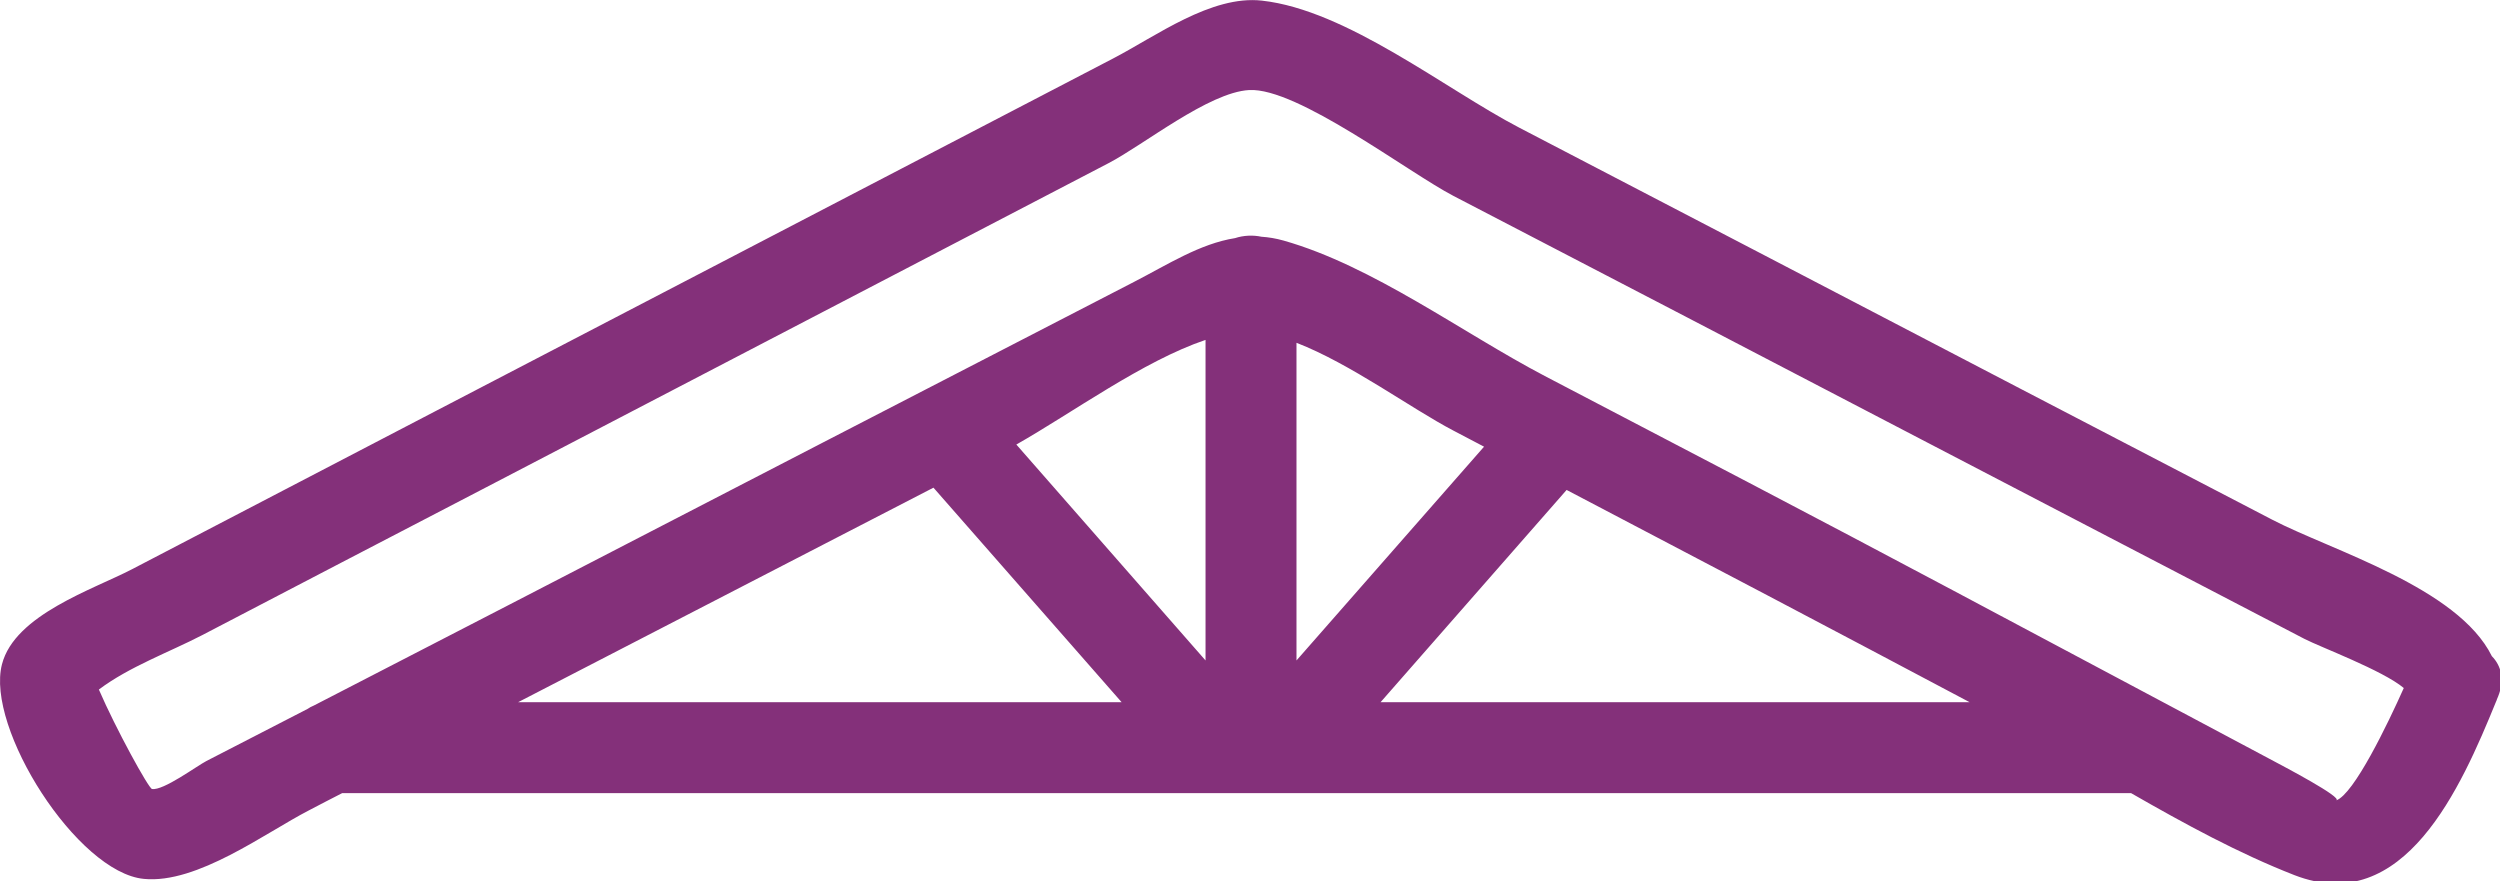 <?xml version="1.0" encoding="UTF-8" standalone="no"?><svg xmlns="http://www.w3.org/2000/svg" xmlns:xlink="http://www.w3.org/1999/xlink" fill="#000000" height="22.6" preserveAspectRatio="xMidYMid meet" version="1" viewBox="0.0 0.0 64.1 22.6" width="64.1" zoomAndPan="magnify"><defs><clipPath id="a"><path d="M 0 0 L 64.141 0 L 64.141 22.648 L 0 22.648 Z M 0 0"/></clipPath></defs><g><g clip-path="url(#a)" id="change1_1"><path d="M 59.898 20.523 C 60.094 20.457 58.527 19.637 58.309 19.52 C 55.562 18.059 52.816 16.598 50.074 15.137 C 46.594 13.285 43.102 11.465 39.609 9.641 C 37.504 8.539 35.199 6.816 32.91 6.168 C 32.715 6.113 32.527 6.082 32.344 6.07 C 32.121 6.023 31.883 6.035 31.668 6.105 C 30.762 6.25 29.945 6.781 29.078 7.227 C 23.75 9.977 18.418 12.73 13.09 15.488 C 11.406 16.355 9.727 17.223 8.047 18.09 C 7.988 18.113 7.938 18.141 7.887 18.176 C 7.02 18.621 6.156 19.066 5.293 19.512 C 5.043 19.641 4.188 20.277 3.898 20.23 C 3.812 20.219 2.969 18.684 2.535 17.68 C 3.312 17.094 4.348 16.719 5.184 16.285 C 7.562 15.043 9.945 13.805 12.328 12.566 C 17.691 9.773 23.059 6.977 28.422 4.184 C 29.324 3.715 30.992 2.367 32.027 2.309 C 33.258 2.238 36.098 4.414 37.266 5.023 C 41.262 7.098 45.254 9.176 49.246 11.258 C 50.965 12.156 52.684 13.051 54.406 13.945 C 55.965 14.758 57.523 15.566 59.082 16.379 C 59.488 16.59 61.094 17.188 61.633 17.641 C 61.227 18.551 60.355 20.367 59.898 20.523 Z M 33.242 16.934 C 33.242 14.219 33.242 11.504 33.242 8.789 C 34.633 9.328 36.191 10.48 37.27 11.043 C 37.531 11.18 37.789 11.316 38.051 11.453 C 36.449 13.281 34.844 15.105 33.242 16.934 Z M 35.398 18.004 C 36.988 16.191 38.578 14.379 40.168 12.562 C 43.617 14.367 47.062 16.18 50.5 18.004 C 45.465 18.004 40.43 18.004 35.398 18.004 Z M 30.91 16.934 C 29.293 15.086 27.676 13.242 26.059 11.398 C 27.492 10.586 29.312 9.254 30.91 8.715 C 30.91 11.457 30.91 14.195 30.91 16.934 Z M 13.285 18.004 C 16.836 16.172 20.383 14.34 23.934 12.504 C 25.543 14.34 27.152 16.172 28.758 18.004 C 23.602 18.004 18.445 18.004 13.285 18.004 Z M 63.891 16.824 C 63.02 15.062 59.773 14.113 58.258 13.324 C 56.121 12.215 53.988 11.105 51.852 9.992 C 47.555 7.75 43.254 5.512 38.953 3.273 C 37.062 2.289 34.535 0.258 32.355 0.016 C 31.059 -0.129 29.637 0.93 28.539 1.5 C 22.742 4.516 16.945 7.535 11.148 10.551 C 8.562 11.898 5.977 13.246 3.387 14.594 C 2.391 15.113 0.379 15.762 0.051 17.031 C -0.375 18.664 1.984 22.375 3.691 22.535 C 5.055 22.668 6.801 21.355 7.922 20.777 C 8.207 20.629 8.488 20.48 8.773 20.336 C 24.062 20.336 39.352 20.336 54.641 20.336 C 56.016 21.125 57.406 21.883 58.828 22.438 C 61.641 23.531 63.102 20.188 63.996 17.996 C 64.008 17.973 64.016 17.949 64.023 17.926 C 64.031 17.902 64.043 17.879 64.051 17.859 C 64.227 17.426 64.129 17.066 63.891 16.824" fill="#84307a"/></g></g></svg>